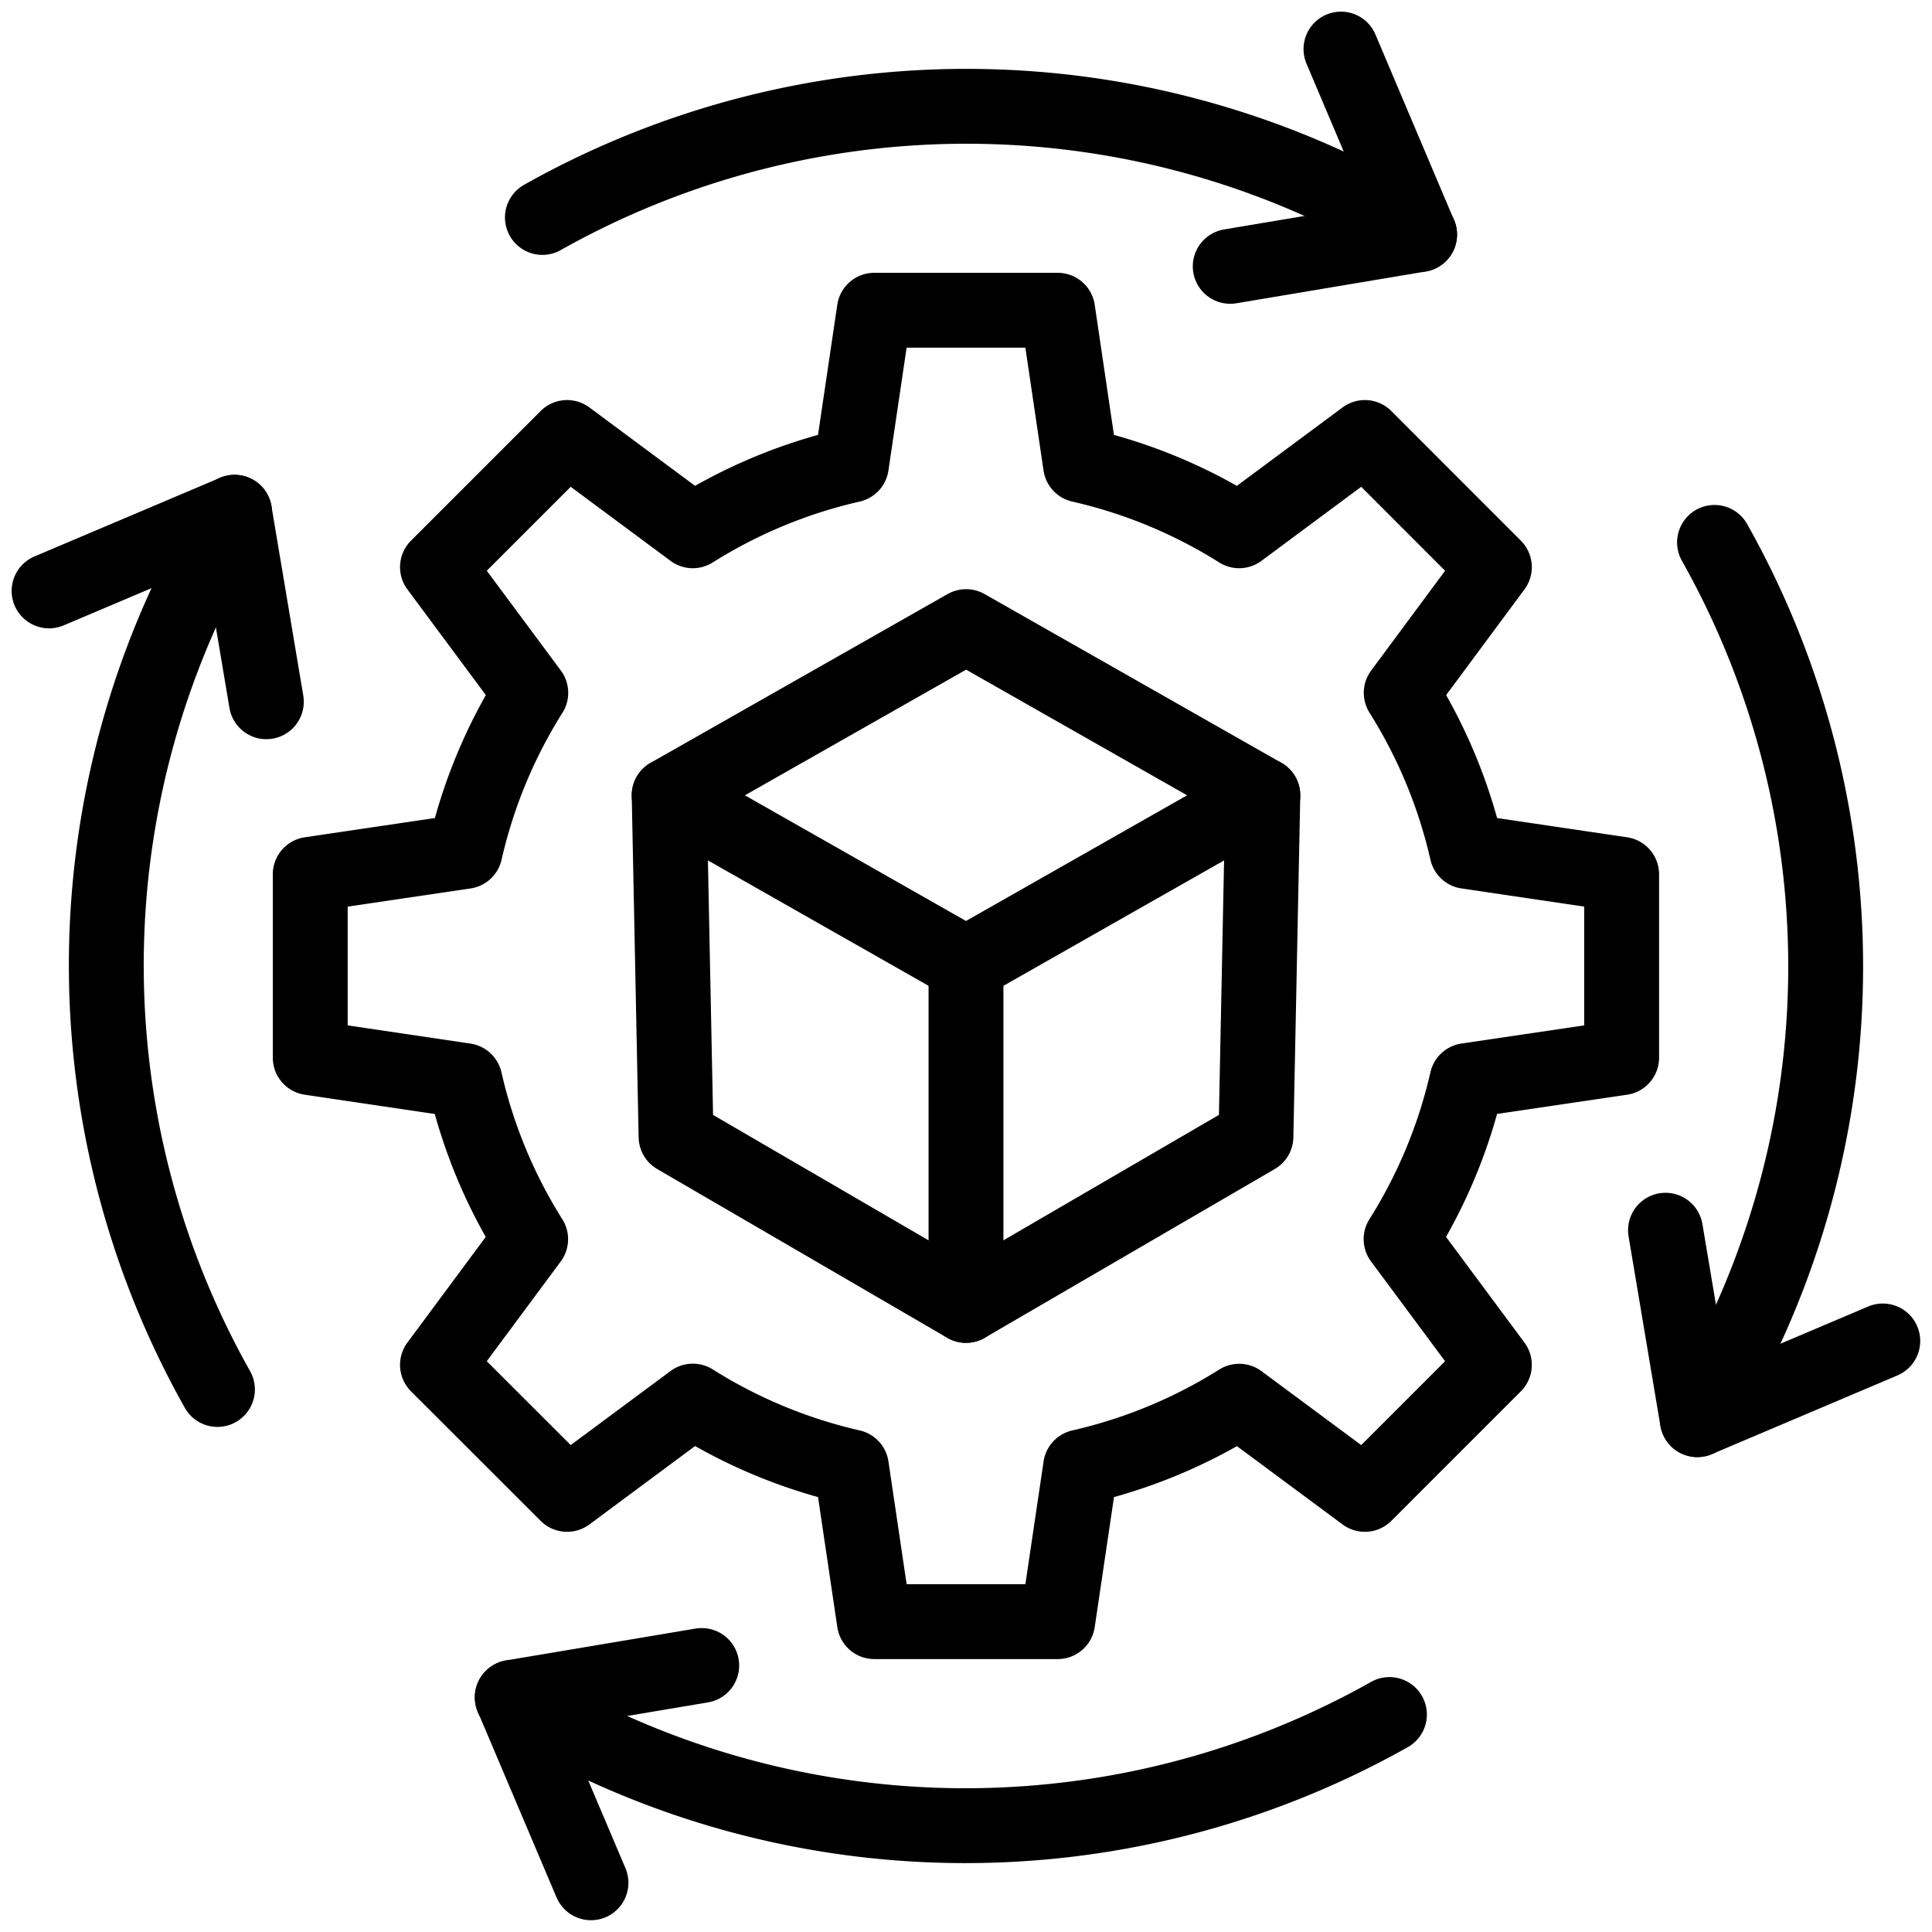 <svg xmlns="http://www.w3.org/2000/svg" width="77.422" height="77.421" viewBox="0 0 77.422 77.421">
  <g id="Group_18003" data-name="Group 18003" transform="translate(-3399.534 -3704.534)">
    <path id="Path_81000" data-name="Path 81000" d="M35.847,58.452V65.8l6.2.919a20.466,20.466,0,0,0,2.633,6.355L40.946,78.11,46.141,83.3l5.038-3.738A20.463,20.463,0,0,0,57.534,82.2l.919,6.2H65.8l.919-6.2a20.465,20.465,0,0,0,6.355-2.633L78.11,83.3,83.3,78.11l-3.738-5.038A20.465,20.465,0,0,0,82.2,66.717L88.4,65.8V58.452L82.2,57.534a20.465,20.465,0,0,0-2.633-6.355L83.3,46.141,78.11,40.947l-5.038,3.738a20.464,20.464,0,0,0-6.355-2.633L65.8,35.847H58.452l-.919,6.205a20.462,20.462,0,0,0-6.355,2.633l-5.038-3.738-5.194,5.194,3.739,5.038a20.466,20.466,0,0,0-2.633,6.355Z" transform="translate(3376.119 3681.119)" fill="none" stroke="#000" stroke-linecap="round" stroke-linejoin="round" stroke-width="3"/>
    <path id="Path_81001" data-name="Path 81001" d="M93.569,89.761,81.673,83l11.9-6.761L105.464,83Z" transform="translate(3344.676 3653.405)" fill="none" stroke="#000" stroke-linecap="round" stroke-linejoin="round" stroke-width="3"/>
    <path id="Path_81002" data-name="Path 81002" d="M93.569,104.543v13.68l-11.619-6.761-.276-13.68" transform="translate(3344.676 3638.624)" fill="none" stroke="#000" stroke-linecap="round" stroke-linejoin="round" stroke-width="3"/>
    <path id="Path_81003" data-name="Path 81003" d="M119.576,118.223l11.619-6.762.276-13.68" transform="translate(3318.669 3638.623)" fill="none" stroke="#000" stroke-linecap="round" stroke-linejoin="round" stroke-width="3"/>
    <path id="Path_81004" data-name="Path 81004" d="M208.9,153.313l1.275,7.591,7.433-3.153" transform="translate(3257.376 3600.52)" fill="none" stroke="#000" stroke-linecap="round" stroke-linejoin="round" stroke-width="3"/>
    <path id="Path_81005" data-name="Path 81005" d="M213.651,65.49a34.651,34.651,0,0,1-.686,35.155" transform="translate(3254.59 3660.78)" fill="none" stroke="#000" stroke-linecap="round" stroke-linejoin="round" stroke-width="3"/>
    <path id="Path_81006" data-name="Path 81006" d="M69.241,208.9l-7.591,1.275,3.153,7.433" transform="translate(3358.414 3562.376)" fill="none" stroke="#000" stroke-linecap="round" stroke-linejoin="round" stroke-width="3"/>
    <path id="Path_81007" data-name="Path 81007" d="M96.8,213.651a34.651,34.651,0,0,1-35.155-.686" transform="translate(3358.414 3559.59)" fill="none" stroke="#000" stroke-linecap="round" stroke-linejoin="round" stroke-width="3"/>
    <path id="Path_81008" data-name="Path 81008" d="M11.208,69.242,9.933,61.65,2.5,64.8" transform="translate(3399 3663.414)" fill="none" stroke="#000" stroke-linecap="round" stroke-linejoin="round" stroke-width="3"/>
    <path id="Path_81009" data-name="Path 81009" d="M14.239,96.8a34.651,34.651,0,0,1,.686-35.155" transform="translate(3394.009 3663.415)" fill="none" stroke="#000" stroke-linecap="round" stroke-linejoin="round" stroke-width="3"/>
    <path id="Path_81010" data-name="Path 81010" d="M153.313,11.208,160.9,9.934,157.751,2.5" transform="translate(3295.52 3704)" fill="none" stroke="#000" stroke-linecap="round" stroke-linejoin="round" stroke-width="3"/>
    <path id="Path_81011" data-name="Path 81011" d="M65.49,14.239a34.651,34.651,0,0,1,35.155.686" transform="translate(3355.78 3699.009)" fill="none" stroke="#000" stroke-linecap="round" stroke-linejoin="round" stroke-width="3"/>
  </g>
</svg>
